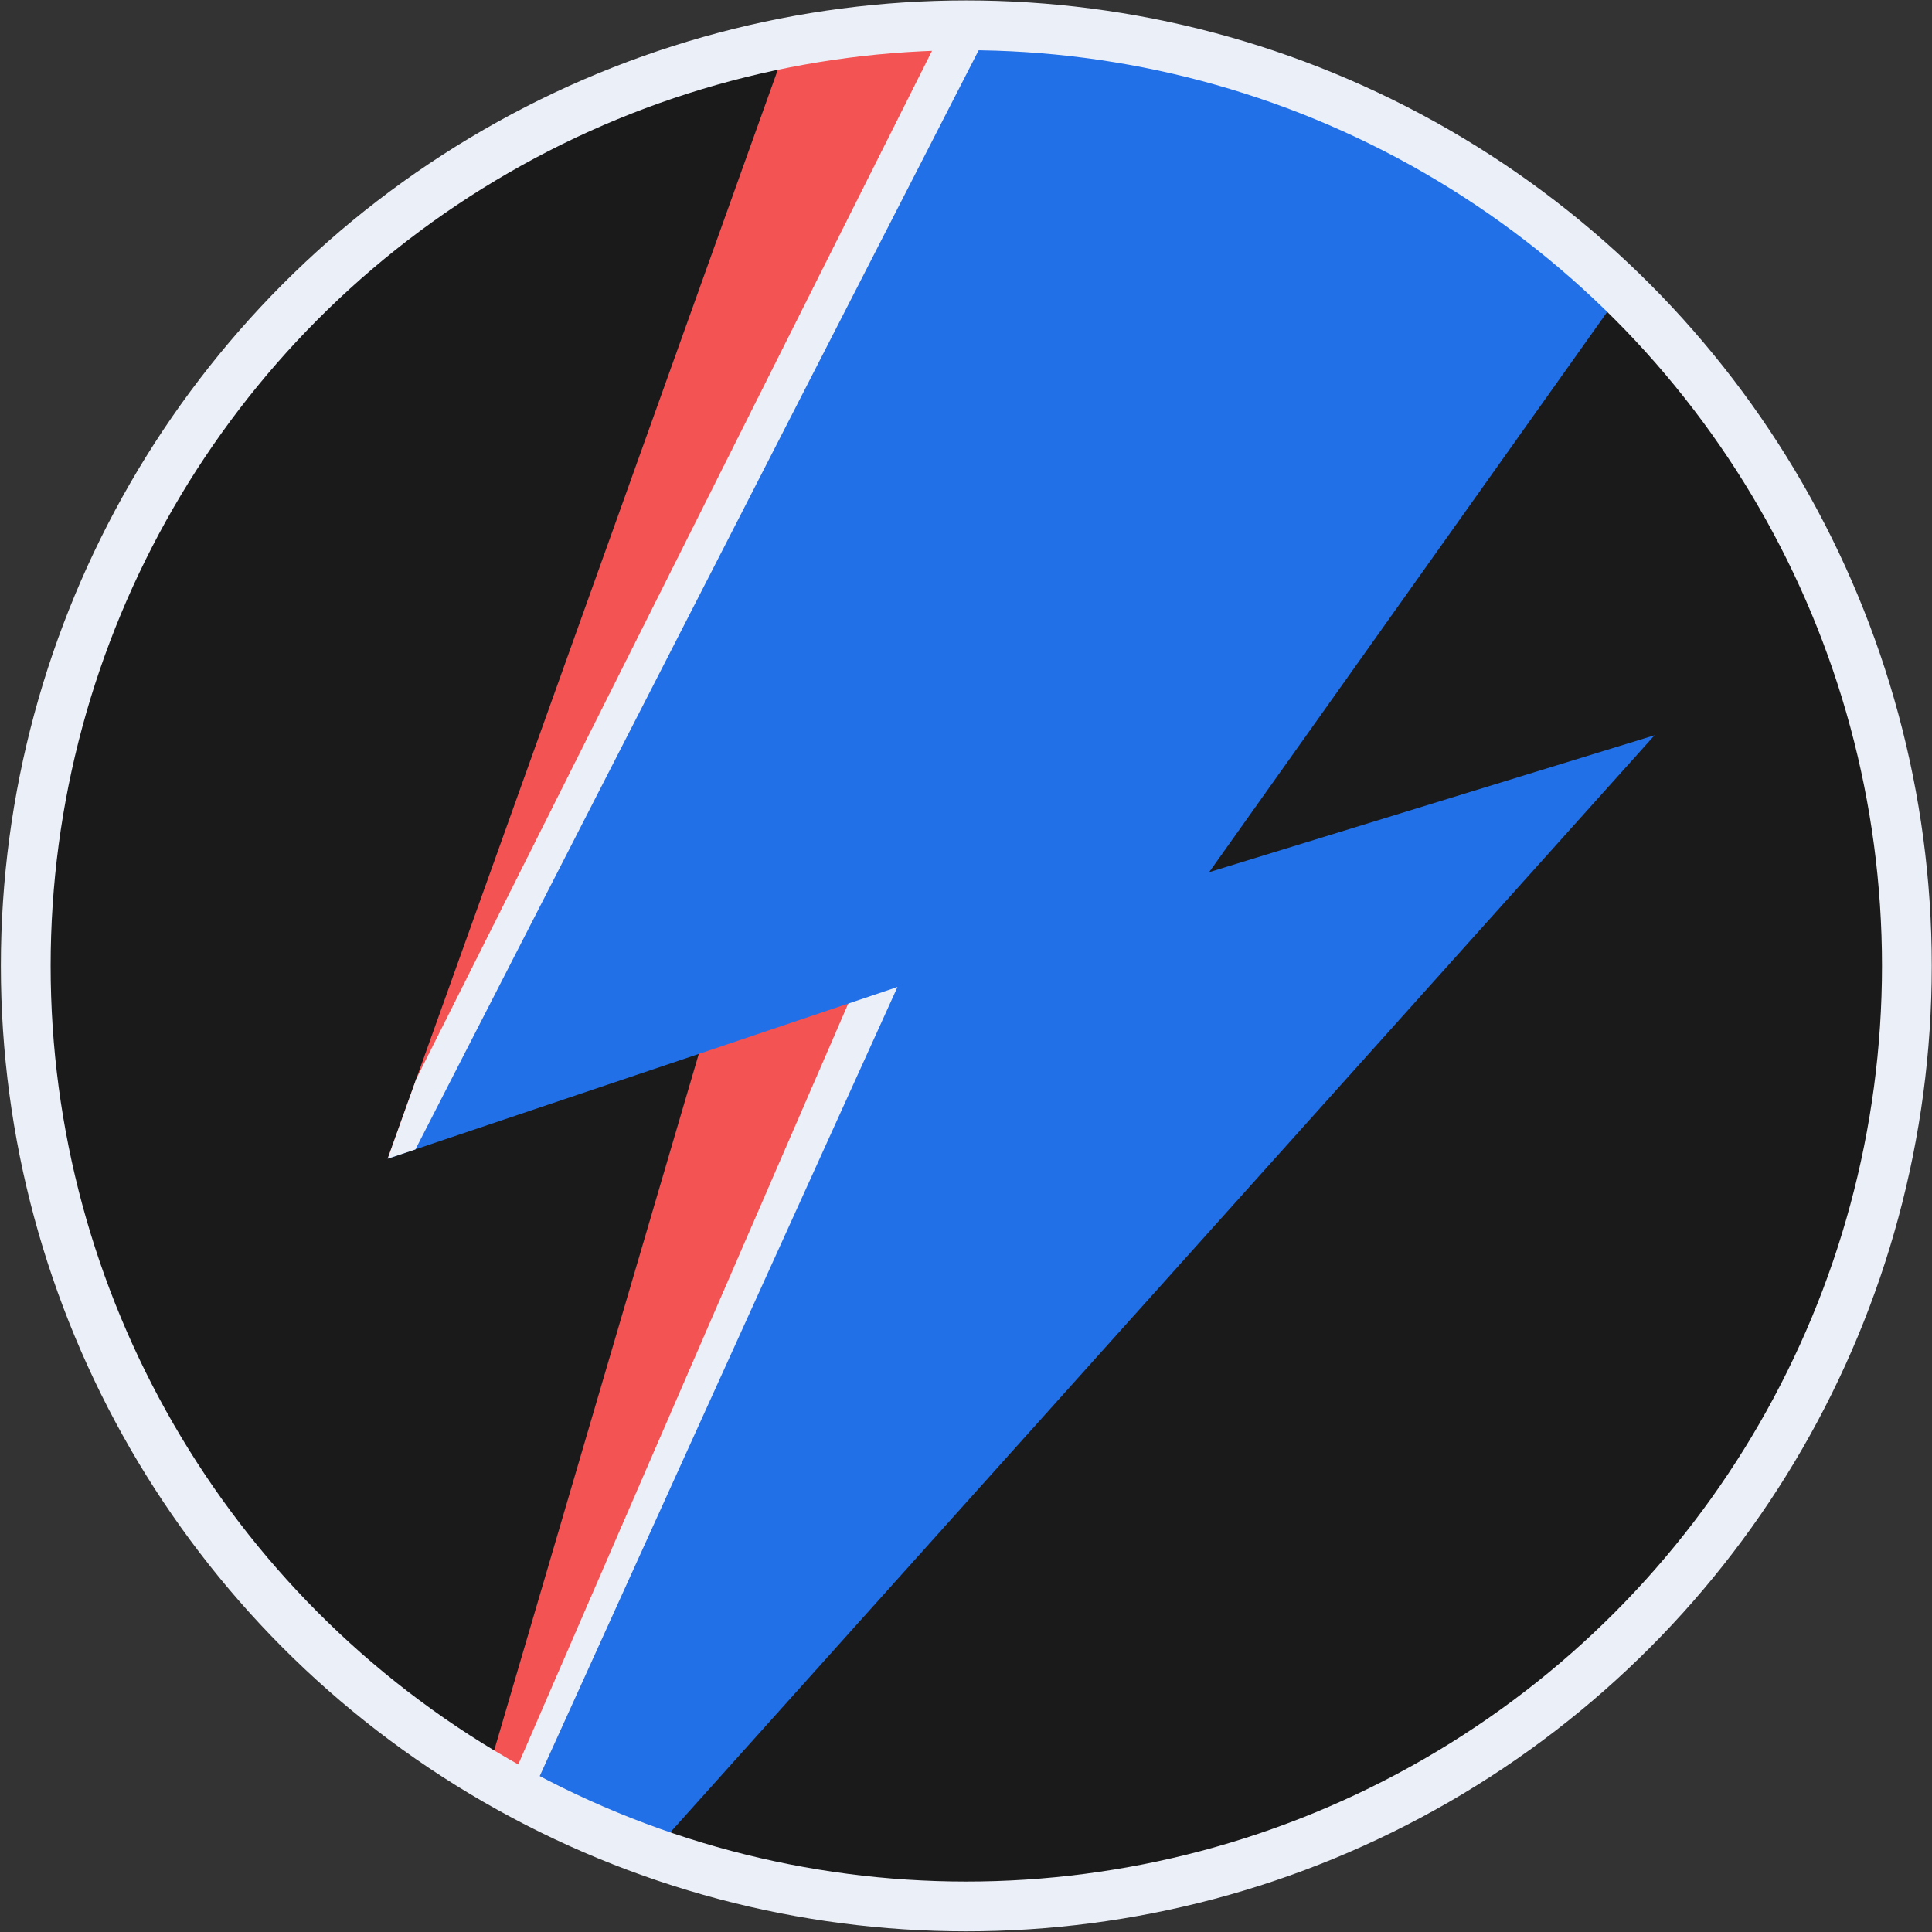<?xml version="1.0" encoding="UTF-8" standalone="no"?>
<!-- Created with Inkscape (http://www.inkscape.org/) -->

<svg
   width="10cm"
   height="10cm"
   viewBox="0 0 100 100"
   version="1.1"
   id="svg5"
   inkscape:version="1.1.2 (0a00cf5339, 2022-02-04, custom)"
   sodipodi:docname="ensaio-logo.svg"
   inkscape:export-filename="ensaio-logo.png"
   inkscape:export-xdpi="381"
   inkscape:export-ydpi="381"
   xmlns:inkscape="http://www.inkscape.org/namespaces/inkscape"
   xmlns:sodipodi="http://sodipodi.sourceforge.net/DTD/sodipodi-0.dtd"
   xmlns="http://www.w3.org/2000/svg"
   xmlns:svg="http://www.w3.org/2000/svg">
  <rect x="0" y="0" width="100" height="100" fill="#333333" stroke="none"/>
  <sodipodi:namedview
     id="namedview7"
     pagecolor="#ffffff"
     bordercolor="#666666"
     borderopacity="1.0"
     inkscape:pageshadow="2"
     inkscape:pageopacity="0.0"
     inkscape:pagecheckerboard="0"
     inkscape:document-units="mm"
     showgrid="false"
     inkscape:zoom="0.5"
     inkscape:cx="359"
     inkscape:cy="287"
     inkscape:window-width="1920"
     inkscape:window-height="1059"
     inkscape:window-x="1600"
     inkscape:window-y="21"
     inkscape:window-maximized="1"
     inkscape:current-layer="layer1"
     fit-margin-top="0"
     fit-margin-left="0"
     fit-margin-right="0"
     fit-margin-bottom="0"
     inkscape:snap-global="false"
     units="cm" />
  <defs
     id="defs2">
    <inkscape:path-effect
       effect="powerstroke"
       id="path-effect190"
       is_visible="true"
       lpeversion="1"
       offset_points="1.668,1.024"
       not_jump="true"
       sort_points="true"
       interpolator_type="CentripetalCatmullRom"
       interpolator_beta="0.75"
       start_linecap_type="peak"
       linejoin_type="spiro"
       miter_limit="4"
       scale_width="1"
       end_linecap_type="peak" />
    <inkscape:path-effect
       effect="simplify"
       id="path-effect188"
       is_visible="true"
       lpeversion="1"
       steps="1"
       threshold="0.003"
       smooth_angles="0"
       helper_size="0"
       simplify_individual_paths="false"
       simplify_just_coalesce="false"
       step="1" />
    <inkscape:path-effect
       effect="simplify"
       id="path-effect185"
       is_visible="true"
       lpeversion="1"
       steps="1"
       threshold="0"
       smooth_angles="360"
       helper_size="0"
       simplify_individual_paths="false"
       simplify_just_coalesce="false" />
    <clipPath
       clipPathUnits="userSpaceOnUse"
       id="clipPath44621">
      <circle
         style="fill:none;fill-opacity:1;fill-rule:evenodd;stroke:#000000;stroke-width:1.621;stop-color:#000000"
         id="circle44623"
         cx="-73.497"
         cy="31.015"
         r="132.292" />
    </clipPath>
  </defs>
  <g
     inkscape:label="Layer 1"
     inkscape:groupmode="layer"
     id="layer1"
     transform="translate(205.789,101.277)">
    <g
       id="g1304"
       transform="matrix(0.368,0,0,0.368,-128.726,-62.697)">
      <circle
         style="fill:#1a1a1a;fill-opacity:1;fill-rule:evenodd;stroke:#ebeff7;stroke-width:1.621;paint-order:normal;stop-color:#000000"
         id="path3533"
         cx="-73.497"
         cy="31.015"
         r="132.292" />
      <g
         id="g44619"
         clip-path="url(#clipPath44621)">
        <path
           style="fill:#f45353;fill-opacity:1;stroke:none;stroke-width:0.315px;stroke-linecap:butt;stroke-linejoin:miter;stroke-opacity:1"
           d="M -93.228,-113.958 -154.885,58.138 -68.949,-113.957 Z"
           id="path2457"
           sodipodi:nodetypes="cccc" />
        <path
           id="path3284"
           style="fill:#f45353;fill-opacity:1;stroke:none;stroke-width:0.315px;stroke-linecap:butt;stroke-linejoin:miter;stroke-opacity:1"
           d="M -158.034,203.073 -81.813,32.961 -111.053,43.144"
           sodipodi:nodetypes="ccc" />
        <path
           style="fill:#ebeff7;fill-opacity:1;stroke:none;stroke-width:0.265px;stroke-linecap:butt;stroke-linejoin:miter;stroke-opacity:1"
           d="M -158.096,193.099 -89.162,34.149 -81.345,30.347 -153.07,203.266 Z"
           id="path36984"
           sodipodi:nodetypes="ccccc" />
        <path
           id="path2455"
           style="fill:#2270e8;fill-opacity:1;stroke:none;stroke-width:0.315px;stroke-linecap:butt;stroke-linejoin:miter;stroke-opacity:1"
           d="M -65.787,-114.058 53.312,-112.565 -39.342,17.834 23.308,-1.421 -159.514,202.354 -83.178,33.985 -154.885,58.138 v 0 m 0,0 91.462,-172.179"
           sodipodi:nodetypes="cccccccccc"
           clip-path="none" />
        <path
           style="fill:#ebeff7;fill-opacity:1;stroke:none;stroke-width:0.265px;stroke-linecap:butt;stroke-linejoin:miter;stroke-opacity:1"
           d="m -150.983,56.838 87.56,-170.879 -6.774,0.158 -80.684,160.835 -4.003,11.186 z"
           id="path25081"
           sodipodi:nodetypes="cccccc" />
      </g>
      <circle
         style="fill:none;fill-opacity:1;fill-rule:evenodd;stroke:#ebeff7;stroke-width:7;stroke-miterlimit:4;stroke-dasharray:none;paint-order:normal;stop-color:#000000"
         id="path3533-3"
         cx="-73.497"
         cy="31.015"
         r="132.292" />
    </g>
  </g>
</svg>
